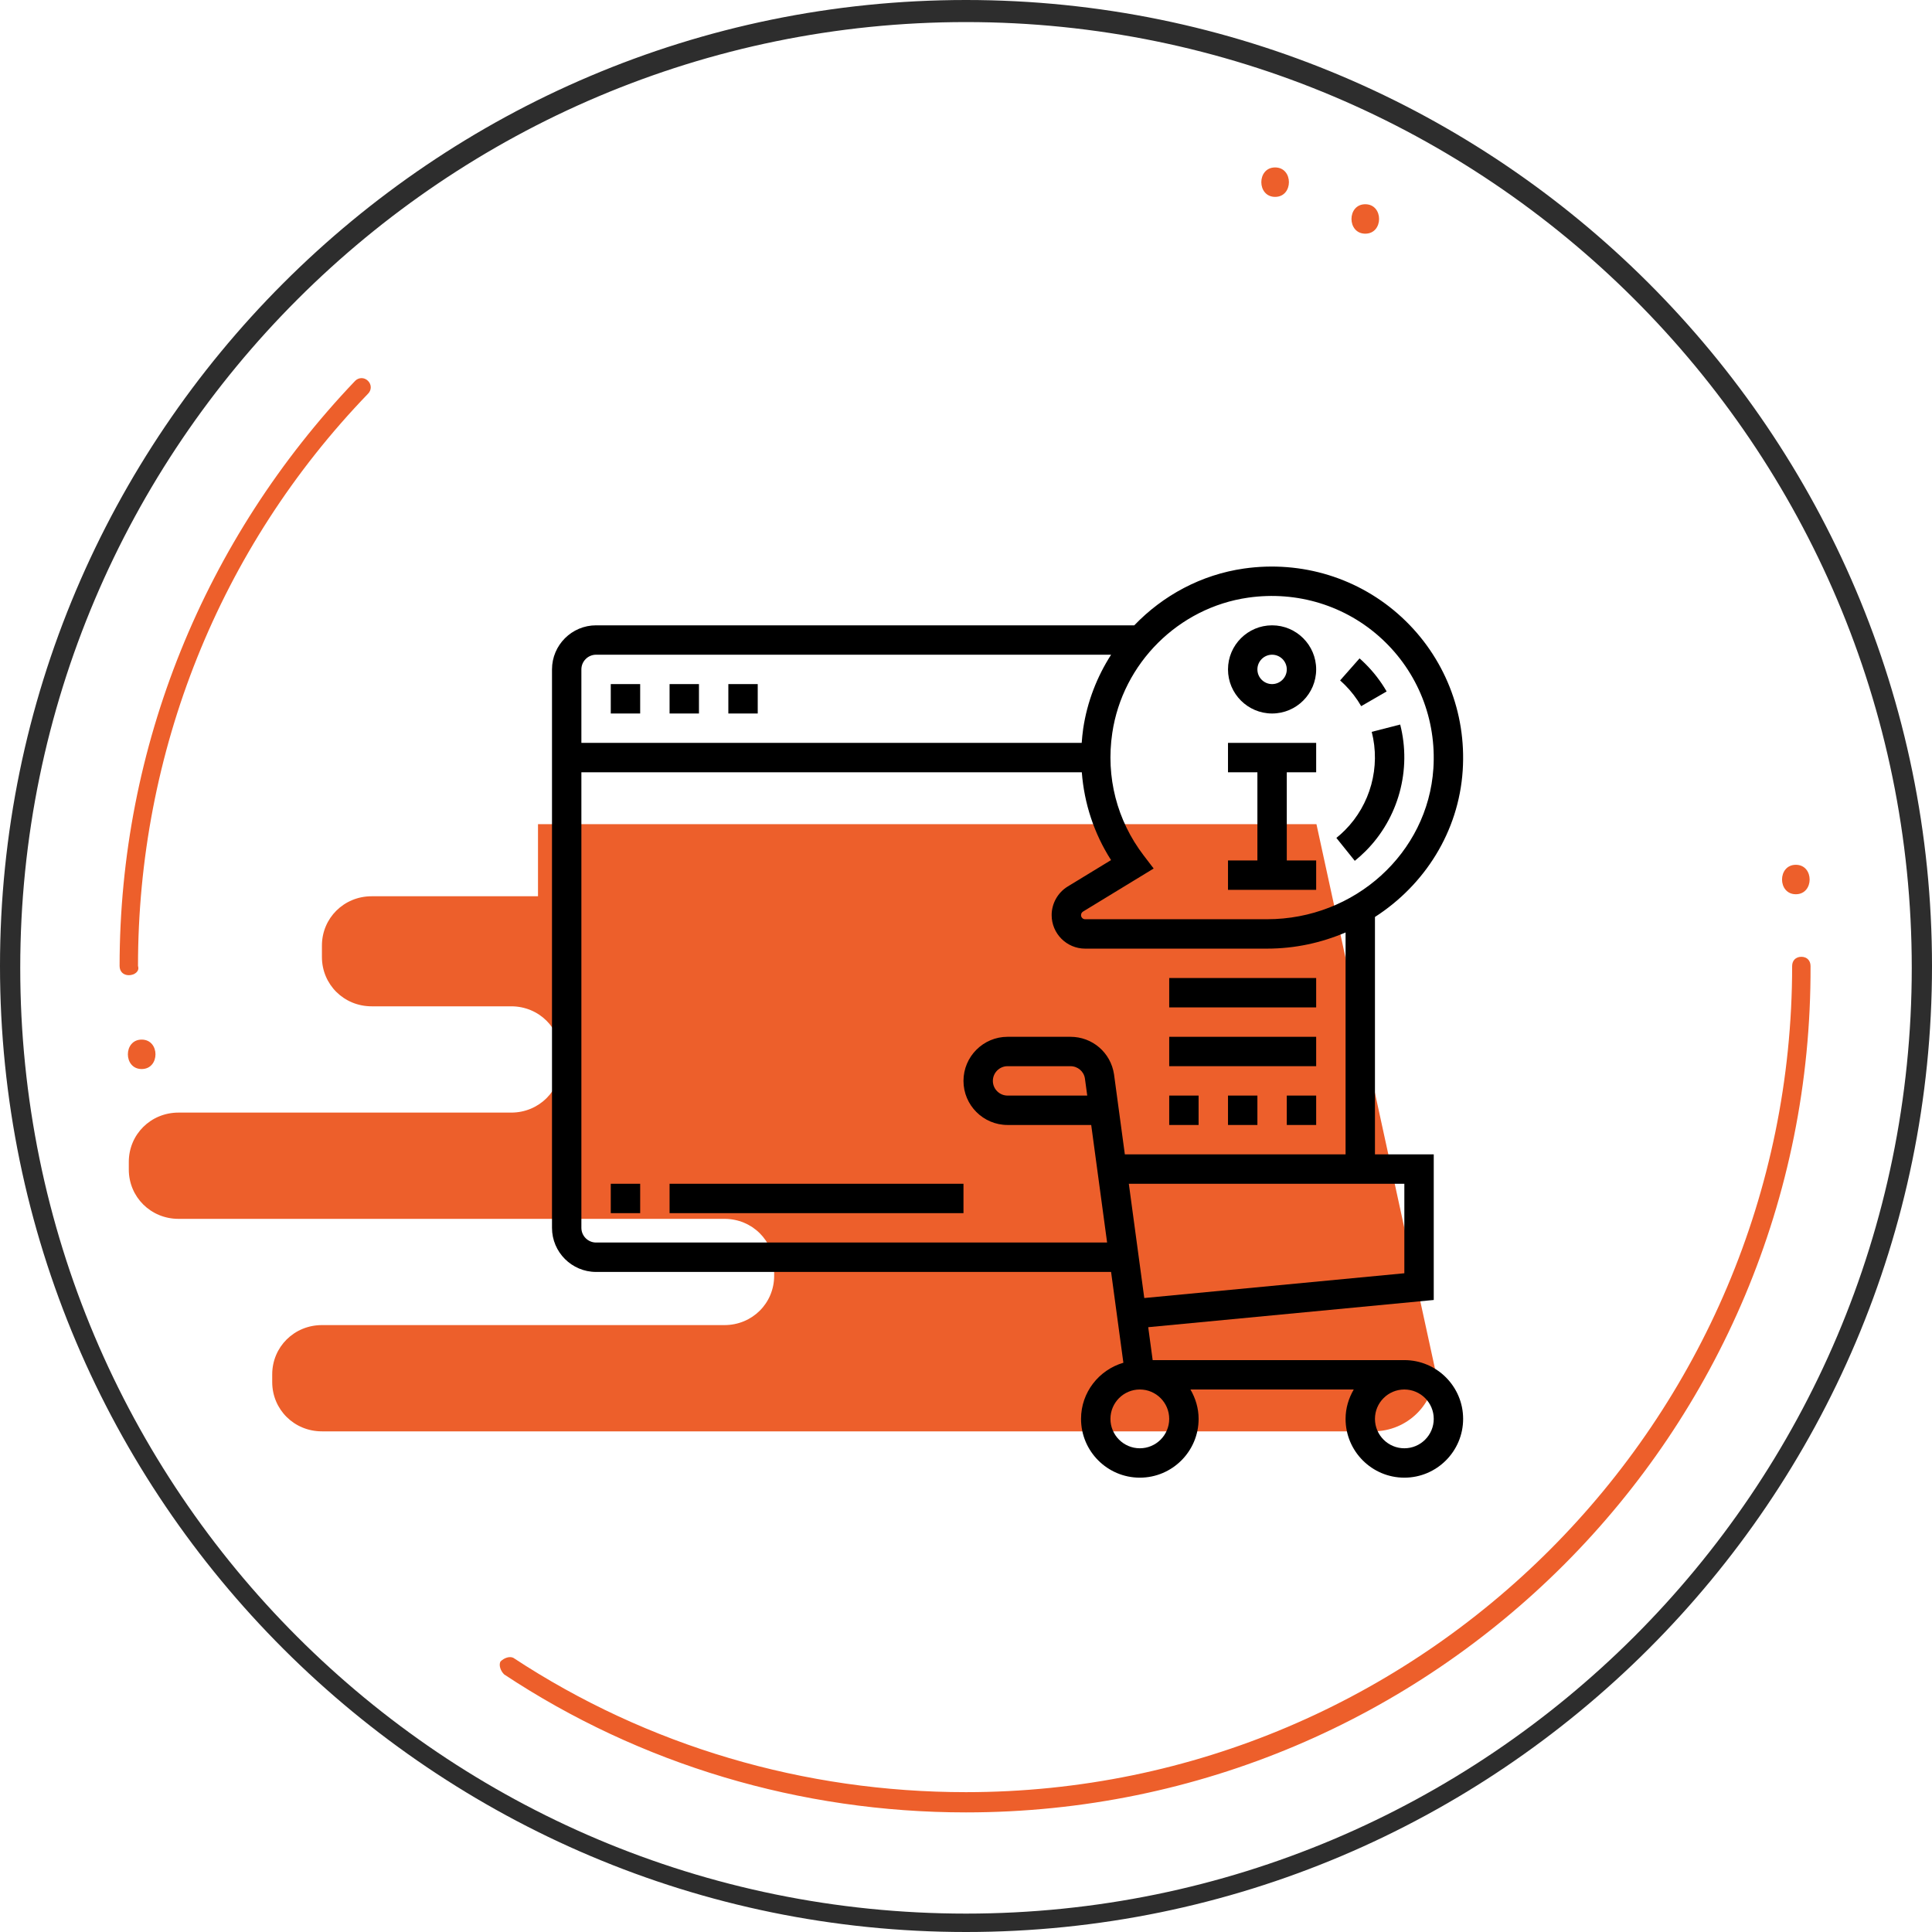 <svg width="105" height="105" viewBox="0 0 105 105" fill="none" xmlns="http://www.w3.org/2000/svg">
<path d="M52.5 105C23.6 105 0 81.5 0 52.5C0 23.6 23.5 0 52.5 0C81.4 0 105 23.5 105 52.5C105 81.5 81.4 105 52.5 105ZM52.5 1.2C24.2 1.2 1.1 24.2 1.1 52.6C1.1 81 24.1 104 52.5 104C80.8 104 103.9 81 103.9 52.6C103.9 24.2 80.8 1.2 52.5 1.2Z" fill="#2D2D2D"/>
<path d="M52.499 98.5C43.499 98.5 34.799 95.9 27.399 91C27.199 90.8 27.099 90.5 27.199 90.3C27.399 90.1 27.699 90 27.899 90.1C35.199 94.9 43.699 97.4 52.499 97.4C77.299 97.4 97.399 77.2 97.399 52.5C97.399 52.2 97.599 52 97.899 52C98.199 52 98.399 52.2 98.399 52.5C98.499 77.9 77.899 98.5 52.499 98.5Z" fill="#ED5F2B"/>
<path d="M7 53C6.7 53 6.5 52.8 6.5 52.5C6.5 40.6 11.1 29.3 19.3 20.7C19.5 20.5 19.8 20.5 20 20.7C20.2 20.9 20.2 21.2 20 21.4C11.9 29.8 7.5 40.9 7.5 52.5C7.6 52.8 7.3 53 7 53Z" fill="#ED5F2B"/>
<path d="M97.6 48.6C98.6 48.6 98.6 47 97.6 47C96.6 47 96.6 48.6 97.6 48.6Z" fill="#ED5F2B"/>
<path d="M74.2 12.7C75.2 12.7 75.2 11.1 74.2 11.1C73.2 11.1 73.2 12.7 74.2 12.7Z" fill="#ED5F2B"/>
<path d="M69.3 10.7C70.3 10.7 70.3 9.1 69.3 9.1C68.3 9.1 68.3 10.7 69.3 10.7Z" fill="#ED5F2B"/>
<path d="M7.7 58.1C8.7 58.1 8.7 56.5 7.7 56.5C6.7 56.5 6.7 58.1 7.7 58.1Z" fill="#ED5F2B"/>
<path d="M8.6 63.2C9.6 63.2 9.6 61.6 8.6 61.6C7.6 61.6 7.6 63.2 8.6 63.2Z" fill="#ED5F2B"/>
<path d="M74.623 77.791H39.112H26.797H17.496C15.989 77.791 14.794 76.606 14.794 75.11V74.698C14.794 73.202 15.989 72.016 17.496 72.016H23.42H39.372C40.879 72.016 42.074 70.831 42.074 69.335V68.923C42.074 67.427 40.879 66.242 39.372 66.242H23.472H9.702C8.195 66.242 7 65.056 7 63.56V63.148C7 61.652 8.195 60.467 9.702 60.467H23.472H27.784C29.291 60.467 30.486 59.281 30.486 57.785V57.373C30.486 55.877 29.291 54.691 27.784 54.691H23.472H20.198C18.691 54.691 17.496 53.506 17.496 52.01V51.392C17.496 49.896 18.691 48.71 20.198 48.71H29.239V44.791C44.334 44.791 56.001 44.791 71.546 44.791L78 74.44C78 76.296 76.493 77.791 74.623 77.791Z" fill="#ED5F2B"/>
<path d="M76.323 73.919H62.645L62.403 72.13L77.921 70.651V62.737H74.726V49.835C77.421 48.101 79.276 45.211 79.495 41.872C79.702 38.723 78.496 35.692 76.189 33.554C73.882 31.417 70.755 30.45 67.606 30.899C65.285 31.232 63.207 32.358 61.646 33.985H32.396C31.075 33.985 30 35.06 30 36.381V66.731C30 68.052 31.075 69.127 32.396 69.127H60.385L61.053 74.062C59.728 74.452 58.752 75.665 58.752 77.113C58.752 78.875 60.185 80.308 61.947 80.308C63.709 80.308 65.142 78.875 65.142 77.113C65.142 76.529 64.972 75.988 64.698 75.516H73.573C73.298 75.988 73.129 76.529 73.129 77.113C73.129 78.875 74.561 80.308 76.323 80.308C78.085 80.308 79.518 78.875 79.518 77.113C79.518 75.352 78.085 73.919 76.323 73.919ZM76.323 69.199L62.189 70.545L61.349 64.335H76.323V69.199ZM67.833 32.481C70.502 32.099 73.152 32.917 75.105 34.727C77.057 36.536 78.076 39.102 77.901 41.768C77.6 46.36 73.63 49.958 68.864 49.958H58.974C58.85 49.958 58.752 49.859 58.752 49.734C58.752 49.657 58.794 49.583 58.86 49.542L62.699 47.202L62.16 46.497C60.701 44.59 60.094 42.224 60.45 39.835C61.013 36.047 64.048 33.022 67.833 32.481ZM32.396 35.582H60.386C59.618 36.78 59.086 38.141 58.869 39.601C58.831 39.859 58.808 40.117 58.788 40.374H31.597V36.381C31.597 35.941 31.956 35.582 32.396 35.582ZM32.396 67.529C31.956 67.529 31.597 67.171 31.597 66.731V41.972H58.794C58.924 43.666 59.458 45.297 60.383 46.744L58.029 48.179C57.49 48.507 57.155 49.103 57.155 49.734C57.155 50.739 57.971 51.556 58.974 51.556H68.864C70.378 51.556 71.818 51.237 73.129 50.677V62.737H61.133L60.545 58.388C60.367 57.206 59.37 56.348 58.176 56.348H54.759C53.438 56.348 52.363 57.423 52.363 58.744C52.363 60.065 53.438 61.14 54.759 61.14H59.305L60.169 67.529H32.396ZM59.089 59.542H54.759C54.319 59.542 53.96 59.184 53.96 58.744C53.96 58.304 54.319 57.945 54.759 57.945H58.176C58.574 57.945 58.907 58.231 58.963 58.614L59.089 59.542ZM63.544 77.113C63.544 77.994 62.828 78.711 61.947 78.711C61.066 78.711 60.35 77.994 60.35 77.113C60.35 76.232 61.066 75.516 61.947 75.516C62.828 75.516 63.544 76.232 63.544 77.113ZM76.323 78.711C75.442 78.711 74.726 77.994 74.726 77.113C74.726 76.232 75.442 75.516 76.323 75.516C77.204 75.516 77.921 76.232 77.921 77.113C77.921 77.994 77.204 78.711 76.323 78.711Z" fill="black"/>
<path d="M69.135 38.777C70.456 38.777 71.531 37.702 71.531 36.381C71.531 35.06 70.456 33.985 69.135 33.985C67.814 33.985 66.739 35.06 66.739 36.381C66.739 37.702 67.814 38.777 69.135 38.777ZM69.135 35.582C69.575 35.582 69.934 35.941 69.934 36.381C69.934 36.821 69.575 37.179 69.135 37.179C68.695 37.179 68.337 36.821 68.337 36.381C68.337 35.941 68.695 35.582 69.135 35.582Z" fill="black"/>
<path d="M71.531 46.764H69.934V41.972H71.531V40.374H66.739V41.972H68.337V46.764H66.739V48.361H71.531V46.764Z" fill="black"/>
<path d="M36.39 37.179H37.987V38.777H36.39V37.179Z" fill="black"/>
<path d="M39.584 37.179H41.181V38.777H39.584V37.179Z" fill="black"/>
<path d="M33.194 37.179H34.792V38.777H33.194V37.179Z" fill="black"/>
<path d="M33.194 64.335H34.792V65.932H33.194V64.335Z" fill="black"/>
<path d="M36.39 64.335H52.363V65.932H36.39V64.335Z" fill="black"/>
<path d="M73.978 38.378L75.361 37.578C75.047 37.036 74.662 36.535 74.217 36.09C74.11 35.983 74.001 35.88 73.889 35.781L72.832 36.979C72.919 37.056 73.004 37.136 73.088 37.219C73.435 37.566 73.734 37.956 73.978 38.378Z" fill="black"/>
<path d="M74.218 46.256C76.008 44.466 76.728 41.83 76.097 39.377L74.55 39.774C75.04 41.683 74.481 43.734 73.089 45.126C72.941 45.274 72.788 45.411 72.629 45.539L73.63 46.784C73.832 46.62 74.029 46.444 74.218 46.256Z" fill="black"/>
<path d="M66.739 59.542H68.337V61.14H66.739V59.542Z" fill="black"/>
<path d="M63.544 59.542H65.141V61.14H63.544V59.542Z" fill="black"/>
<path d="M69.934 59.542H71.531V61.14H69.934V59.542Z" fill="black"/>
<path d="M63.544 56.348H71.531V57.945H63.544V56.348Z" fill="black"/>
<path d="M63.544 53.153H71.531V54.75H63.544V53.153Z" fill="black"/>
</svg>

